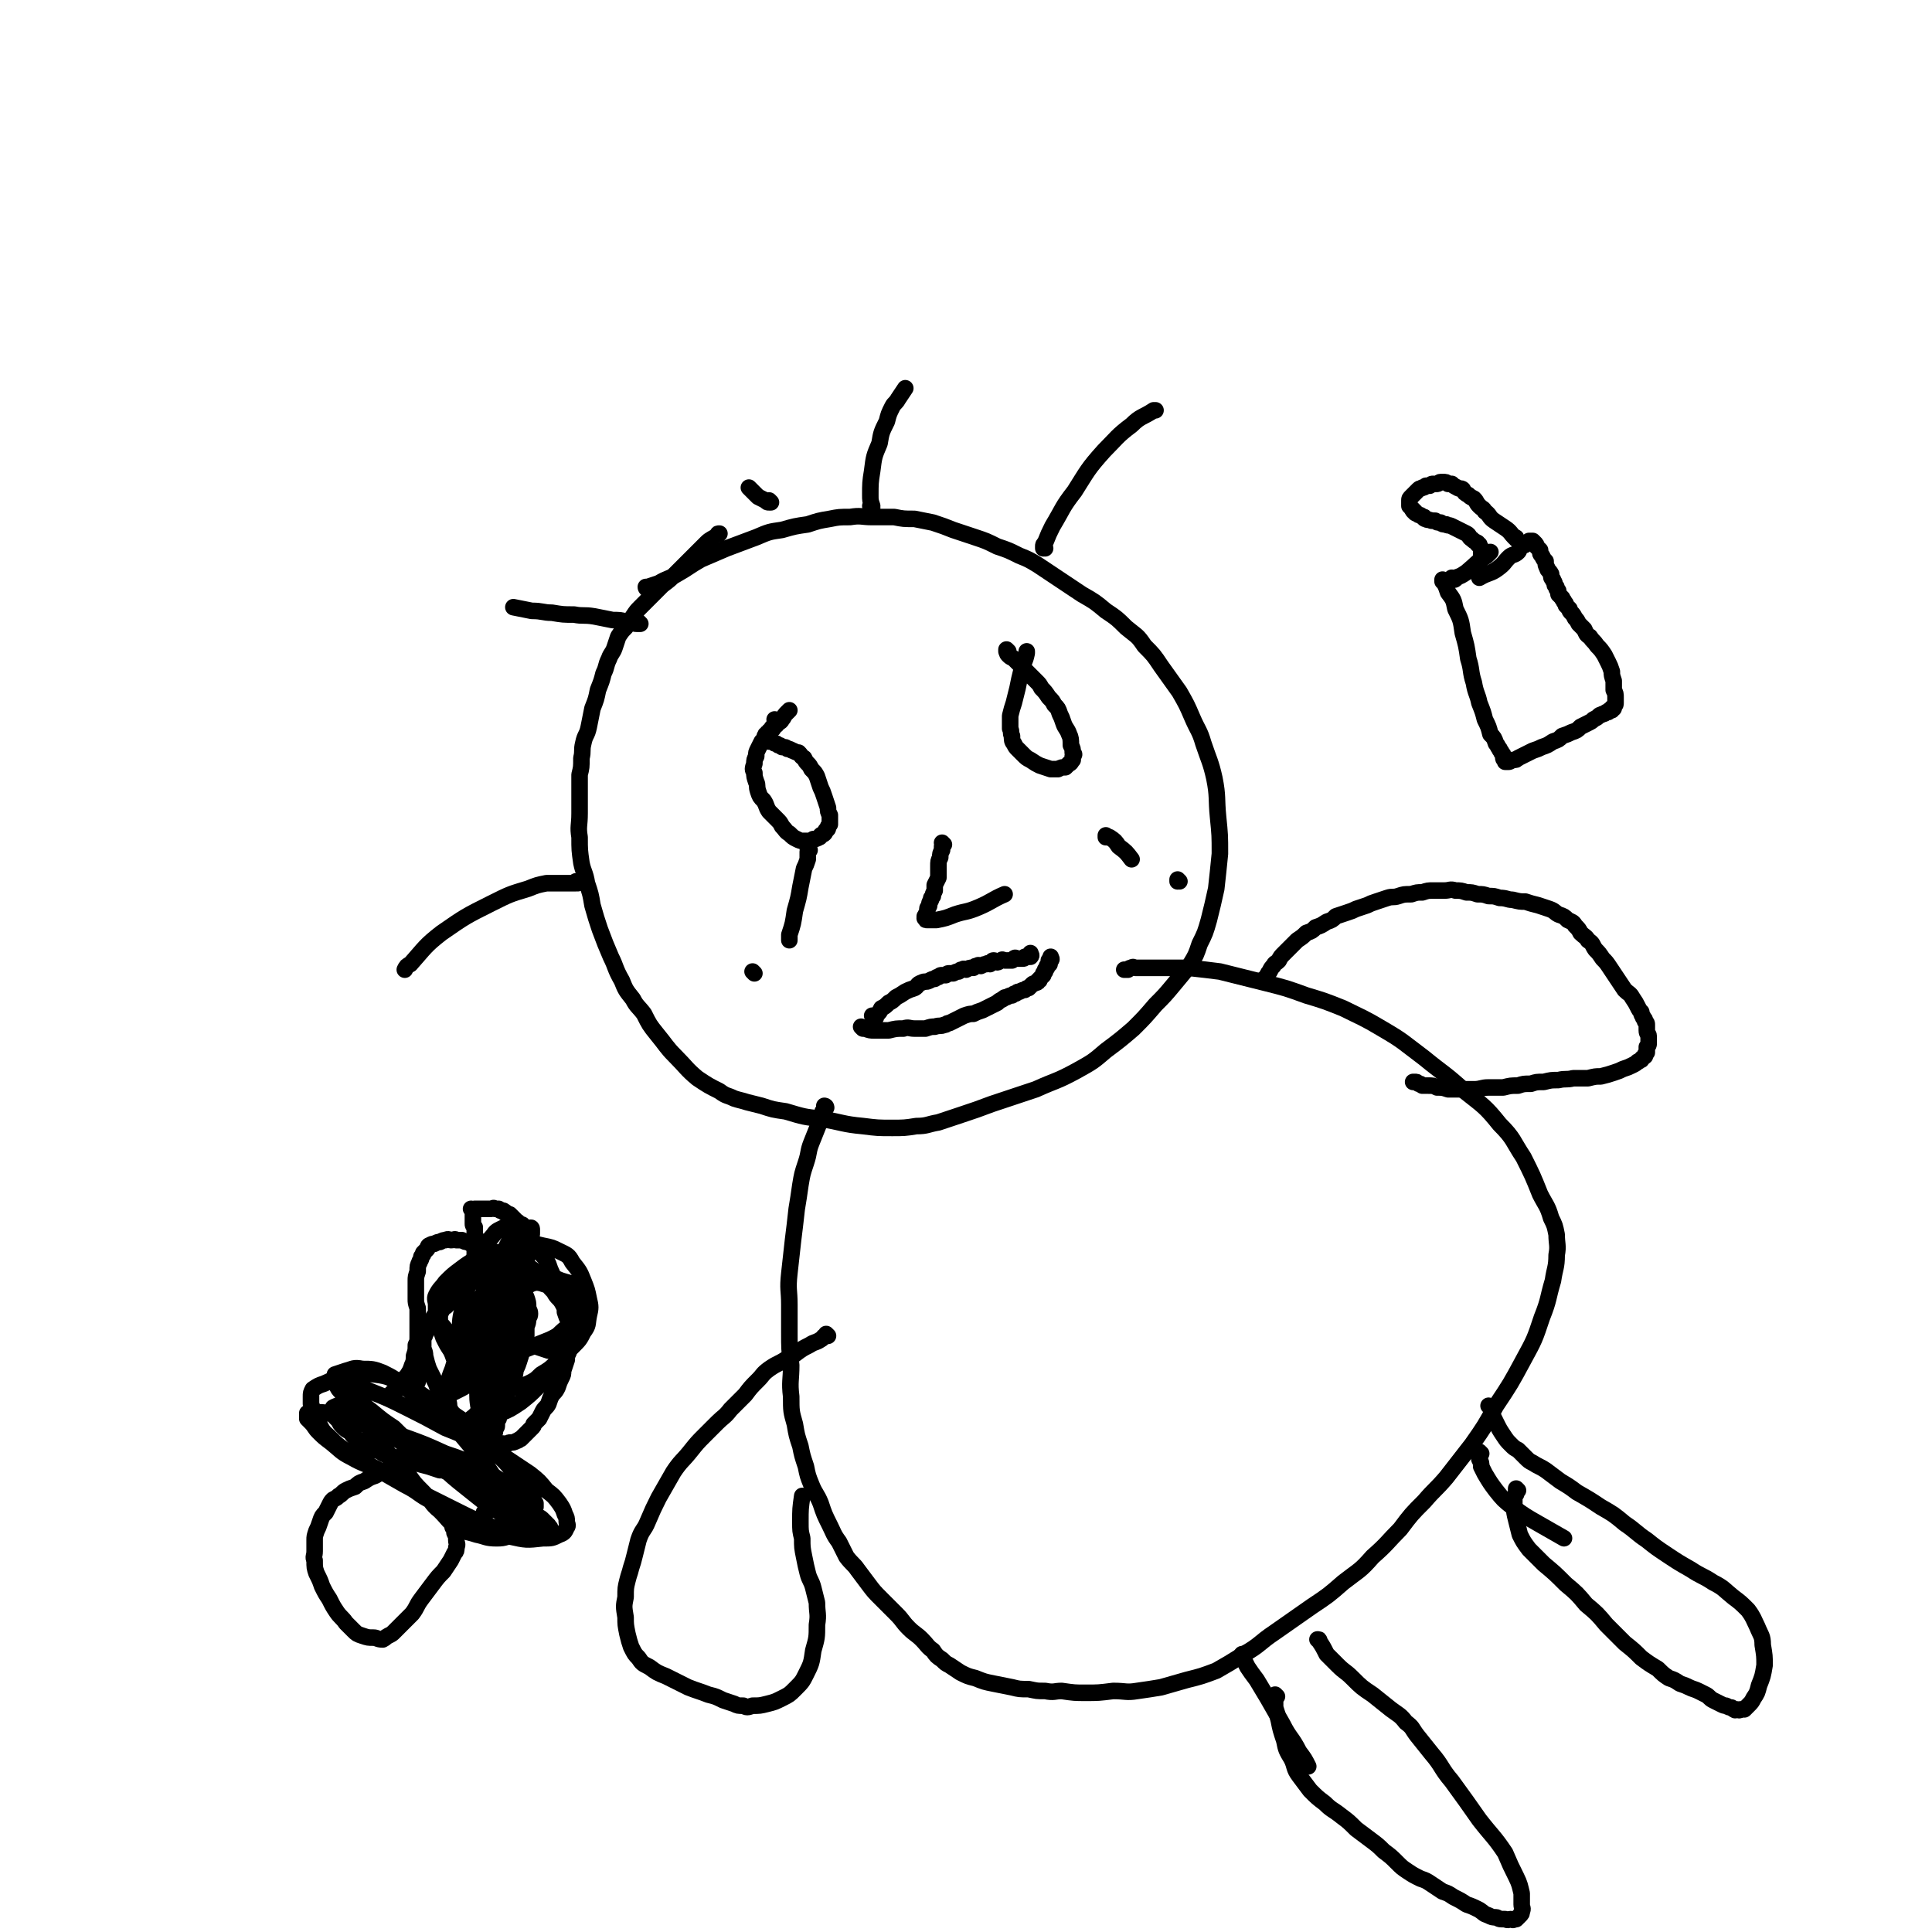 <svg viewBox='0 0 1050 1050' version='1.1' xmlns='http://www.w3.org/2000/svg' xmlns:xlink='http://www.w3.org/1999/xlink'><g fill='none' stroke='#000000' stroke-width='9' stroke-linecap='round' stroke-linejoin='round'><path d='M352,320c0,0 -1,-1 -1,-1 0,0 0,1 1,1 0,0 0,0 0,0 0,0 -1,0 -1,-1 0,0 1,0 1,0 3,-1 3,-1 6,-2 5,-3 5,-2 10,-5 7,-4 6,-4 13,-8 7,-3 7,-3 14,-6 8,-3 8,-3 16,-6 7,-3 7,-3 14,-4 7,-2 7,-2 14,-3 6,-2 6,-2 12,-3 5,-1 5,-1 11,-1 6,-1 6,0 12,0 6,0 6,0 12,0 5,1 5,1 11,1 5,1 5,1 10,2 6,2 6,2 11,4 6,2 6,2 12,4 6,2 6,2 12,5 6,2 6,2 12,5 5,2 5,2 10,5 6,4 6,4 12,8 6,4 6,4 12,8 7,4 7,4 13,9 6,4 6,4 11,9 6,5 6,4 10,10 5,5 5,5 9,11 5,7 5,7 10,14 4,7 4,7 7,14 3,7 4,7 6,14 3,9 4,10 6,19 2,10 1,11 2,21 1,10 1,10 1,20 -1,10 -1,10 -2,19 -2,9 -2,9 -4,17 -2,7 -2,7 -5,13 -2,6 -2,6 -5,11 -4,5 -4,5 -9,11 -5,6 -5,6 -10,11 -6,7 -6,7 -12,13 -7,6 -7,6 -15,12 -7,6 -7,6 -16,11 -11,6 -11,5 -22,10 -12,4 -12,4 -24,8 -8,3 -8,3 -17,6 -6,2 -6,2 -12,4 -6,1 -6,2 -12,2 -6,1 -7,1 -13,1 -8,0 -8,0 -16,-1 -11,-1 -11,-2 -23,-4 -9,-1 -9,-1 -19,-4 -7,-1 -7,-1 -13,-3 -4,-1 -4,-1 -8,-2 -3,-1 -4,-1 -7,-2 -4,-2 -4,-1 -8,-4 -6,-3 -6,-3 -12,-7 -6,-5 -6,-6 -12,-12 -5,-5 -5,-6 -10,-12 -4,-5 -4,-5 -7,-11 -3,-4 -4,-4 -6,-8 -4,-5 -4,-5 -6,-10 -4,-7 -3,-7 -6,-13 -3,-7 -3,-7 -6,-15 -2,-6 -2,-6 -4,-13 -1,-6 -1,-6 -3,-12 -1,-6 -2,-6 -3,-11 -1,-7 -1,-7 -1,-14 -1,-6 0,-6 0,-13 0,-6 0,-6 0,-11 0,-5 0,-5 0,-10 1,-4 1,-4 1,-9 1,-4 0,-4 1,-8 1,-5 2,-4 3,-9 1,-5 1,-5 2,-10 2,-5 2,-5 3,-10 2,-5 2,-5 3,-9 2,-4 1,-4 3,-8 1,-3 2,-3 3,-6 1,-3 1,-3 2,-6 2,-3 2,-3 4,-5 2,-3 2,-3 4,-6 2,-3 2,-3 4,-5 3,-3 3,-3 6,-6 3,-3 3,-3 6,-6 4,-3 4,-3 7,-6 3,-3 3,-3 6,-6 3,-3 3,-3 6,-6 2,-2 2,-2 5,-5 2,-2 3,-2 6,-4 0,-1 0,-1 1,-1 '/><path d='M548,354c0,0 -1,-1 -1,-1 0,0 0,0 0,1 0,0 0,0 0,0 1,0 0,-1 0,-1 0,0 0,0 0,1 0,0 0,0 0,0 1,0 0,-1 0,-1 0,1 0,2 1,3 2,2 2,1 3,2 2,2 2,2 4,4 2,2 2,2 4,4 2,2 2,2 4,4 2,2 2,2 3,4 2,2 2,2 4,5 2,2 2,2 3,4 2,2 2,2 3,5 1,2 1,2 2,5 1,3 2,3 3,6 1,2 1,3 1,6 1,2 1,2 1,4 1,1 1,1 0,2 0,1 0,1 0,2 -1,1 -1,2 -2,2 -1,1 -1,1 -2,2 -2,0 -2,0 -4,1 -2,0 -2,0 -4,0 -3,-1 -3,-1 -6,-2 -2,-1 -2,-1 -5,-3 -2,-1 -2,-1 -4,-3 -1,-1 -1,-1 -3,-3 -1,-1 -1,-1 -2,-3 -1,-1 -1,-2 -1,-4 -1,-2 0,-2 -1,-4 0,-4 0,-4 0,-7 1,-4 1,-4 2,-7 1,-4 1,-4 2,-8 1,-5 1,-5 2,-9 1,-5 2,-5 3,-10 0,-1 0,-1 0,-1 '/><path d='M422,392c0,0 -1,-1 -1,-1 0,0 0,0 1,1 0,0 0,0 0,0 0,0 -1,-1 -1,-1 0,0 0,0 1,1 0,0 0,0 0,0 -1,0 -1,0 -1,1 0,0 0,0 0,1 -1,1 -1,1 -1,1 -1,1 -1,1 -1,2 -1,0 -1,0 -1,1 -1,0 -1,0 -1,1 -1,0 -1,0 -1,1 0,0 -1,0 0,1 0,0 0,0 1,0 0,1 0,0 0,1 1,0 1,0 1,1 1,0 2,0 3,1 1,0 1,0 2,1 1,0 1,0 2,1 2,0 2,0 3,1 2,0 2,1 3,1 2,1 2,1 3,1 2,2 1,2 3,3 1,2 1,2 2,3 1,1 1,1 2,3 2,2 2,2 3,4 1,3 1,3 2,6 1,2 1,2 2,5 1,3 1,3 2,6 0,2 0,2 1,4 0,1 0,1 0,3 0,1 0,1 0,2 -1,1 -1,1 -1,2 0,1 -1,1 -1,1 -1,1 0,1 -1,2 -1,1 -1,0 -2,1 -1,1 0,1 -1,1 -1,1 -2,1 -3,1 -1,1 -1,1 -2,1 -2,0 -2,0 -3,0 -2,0 -2,0 -4,-1 -2,-1 -2,-1 -4,-3 -2,-1 -2,-2 -4,-4 -1,-2 -1,-2 -3,-4 -2,-2 -2,-2 -4,-4 -2,-3 -1,-3 -3,-6 -2,-2 -2,-2 -3,-5 -1,-3 0,-3 -1,-5 -1,-3 -1,-3 -1,-5 -1,-2 -1,-2 0,-5 0,-2 0,-2 1,-4 0,-2 0,-2 1,-4 1,-2 1,-2 2,-4 1,-1 1,-1 2,-3 2,-2 2,-1 3,-3 2,-1 1,-2 3,-3 1,-2 2,-1 3,-3 1,-1 1,-2 2,-3 1,-1 1,-1 2,-2 '/><path d='M513,459c0,0 -1,-1 -1,-1 0,0 0,0 1,1 0,0 0,0 0,0 0,0 -1,-1 -1,-1 0,0 0,0 1,1 0,0 0,0 0,0 -1,1 -1,1 -1,1 0,1 0,1 0,2 -1,2 -1,2 -1,4 -1,2 -1,2 -1,5 0,3 0,3 0,6 -1,2 -1,2 -2,4 0,1 0,1 0,3 -1,2 -1,2 -1,3 -1,1 -1,1 -1,2 -1,2 -1,2 -1,3 0,1 -1,1 -1,2 0,1 0,1 0,2 -1,1 -1,1 -1,2 -1,0 0,0 0,1 0,0 -1,0 0,0 0,1 0,1 1,1 3,0 3,0 5,0 5,-1 5,-1 10,-3 6,-2 6,-1 13,-4 7,-3 7,-4 14,-7 '/><path d='M469,559c0,0 -1,-1 -1,-1 0,0 0,0 1,1 0,0 0,0 0,0 0,0 -1,-1 -1,-1 0,0 0,0 1,1 0,0 0,0 0,0 0,0 -1,-1 -1,-1 0,0 1,1 2,1 3,1 3,1 5,1 4,0 4,0 8,0 4,-1 4,-1 8,-1 3,-1 3,0 6,0 3,0 3,0 6,0 3,-1 3,-1 5,-1 3,-1 3,0 5,-1 2,0 1,-1 3,-1 2,-1 2,-1 4,-2 2,-1 2,-1 4,-2 3,-1 3,-1 5,-1 2,-1 2,-1 5,-2 2,-1 2,-1 4,-2 2,-1 2,-1 4,-2 1,-1 1,-1 3,-2 1,-1 1,-1 2,-1 2,-1 2,-1 3,-1 1,-1 1,-1 2,-1 1,-1 1,-1 2,-1 2,-1 2,-1 3,-1 1,-1 1,-1 2,-1 1,-1 1,-1 2,-2 1,-1 1,0 2,-1 1,0 1,0 1,-1 1,0 1,0 1,-1 1,-1 1,-1 1,-1 1,-1 1,-1 1,-1 0,-1 0,-1 0,-1 1,-1 1,-1 1,-1 0,-1 0,-1 0,-1 1,-1 1,-1 1,-1 0,-1 0,-1 0,-1 1,0 0,0 0,0 1,-1 1,-1 1,-1 1,0 0,0 0,0 0,-1 0,-1 0,-1 0,0 0,0 0,0 0,0 0,0 0,0 1,0 0,-1 0,-1 0,0 0,0 0,1 0,0 0,0 0,0 1,0 0,-1 0,-1 0,0 0,0 0,1 0,0 0,0 0,0 1,0 0,0 0,-1 0,0 1,0 1,0 0,0 0,0 0,0 1,-1 0,-1 0,-2 '/><path d='M475,553c0,0 -1,-1 -1,-1 0,0 0,0 1,1 0,0 0,0 0,0 0,0 -1,-1 -1,-1 0,0 0,0 1,1 0,0 0,0 0,0 0,0 0,0 1,0 0,-1 0,-1 1,-2 1,-1 1,-1 2,-3 2,-1 2,-1 4,-3 2,-1 2,-1 4,-3 2,-1 2,-1 5,-3 2,-1 2,-1 5,-2 2,-1 1,-2 4,-3 2,-1 2,0 4,-1 2,-1 2,-1 3,-1 1,-1 1,-1 2,-1 1,-1 1,-1 2,-1 1,0 1,0 2,0 1,-1 1,-1 2,-1 1,0 1,0 2,0 2,-1 2,-1 3,-1 1,-1 1,-1 2,-1 1,-1 1,0 2,0 2,-1 2,-1 3,-1 1,0 1,0 1,0 1,-1 1,-1 2,-1 1,-1 1,0 2,0 2,-1 2,-1 3,-1 1,-1 1,0 2,0 1,-1 1,-2 2,-2 1,0 1,1 2,1 1,0 1,-1 2,-1 1,-1 1,0 2,0 1,0 1,0 1,0 1,0 1,0 2,0 1,0 1,0 1,0 1,-1 1,-1 1,-1 1,-1 1,0 2,0 1,0 1,0 1,0 1,0 1,0 2,0 1,0 1,-1 1,-1 1,0 1,0 1,0 1,0 1,0 1,0 1,0 1,0 1,0 0,0 0,0 0,0 1,-1 0,-1 0,-2 '/><path d='M474,276c0,0 -1,-1 -1,-1 0,0 0,1 1,1 0,0 0,0 0,0 0,0 -1,0 -1,-1 0,0 1,0 1,0 -1,-3 -1,-3 -1,-6 0,-6 0,-7 1,-13 1,-8 1,-8 4,-15 1,-6 1,-6 4,-12 1,-4 1,-4 3,-8 1,-2 2,-2 3,-4 2,-3 2,-3 4,-6 '/><path d='M419,273c0,0 -1,-1 -1,-1 0,0 0,1 1,1 0,0 0,0 0,0 -1,0 -1,0 -1,0 -1,0 -1,0 -2,-1 -2,-1 -2,-1 -4,-2 -2,-2 -2,-2 -4,-4 -1,-1 -1,-1 -1,-1 '/><path d='M348,339c0,0 -1,-1 -1,-1 0,0 0,0 1,1 0,0 0,0 0,0 -1,0 -1,0 -2,0 -2,0 -2,-1 -5,-1 -4,-1 -4,-1 -8,-1 -5,-1 -5,-1 -10,-2 -6,-1 -6,0 -11,-1 -6,0 -6,0 -12,-1 -5,0 -5,-1 -11,-1 -5,-1 -5,-1 -10,-2 '/><path d='M314,480c0,0 -1,-1 -1,-1 0,0 0,0 1,1 0,0 0,0 0,0 0,0 0,-1 -1,-1 0,0 0,1 0,1 -1,0 -1,0 -2,0 -2,0 -2,0 -3,0 -3,0 -3,0 -5,0 -3,0 -3,0 -6,0 -5,1 -5,1 -10,3 -10,3 -10,3 -20,8 -14,7 -14,7 -27,16 -9,7 -9,8 -17,17 -2,1 -2,1 -3,3 '/><path d='M568,298c0,0 -1,-1 -1,-1 0,0 0,1 0,1 0,0 0,0 0,0 1,0 0,0 0,-1 0,-1 0,-1 1,-2 2,-5 2,-5 4,-9 6,-10 5,-10 12,-19 7,-11 7,-12 16,-22 7,-7 7,-8 15,-14 5,-5 6,-4 12,-8 0,0 1,0 1,0 '/><path d='M785,316c0,0 -1,-1 -1,-1 0,0 0,1 0,1 0,0 0,0 0,0 1,1 1,1 1,1 1,2 1,2 2,5 3,4 3,4 4,9 3,6 3,6 4,13 2,7 2,7 3,14 2,6 1,7 3,13 1,6 2,6 3,11 2,5 2,5 3,9 2,4 2,4 3,8 2,2 2,2 3,5 1,1 1,2 2,3 0,1 1,1 1,2 1,1 1,1 1,2 0,1 0,1 0,1 0,1 1,0 1,1 0,0 0,1 0,1 1,0 1,0 2,0 1,0 1,-1 2,-1 2,0 2,0 3,-1 2,-1 2,-1 4,-2 2,-1 2,-1 4,-2 3,-1 3,-1 5,-2 3,-1 3,-1 6,-3 3,-1 3,-1 5,-3 3,-1 3,-1 5,-2 3,-1 3,-1 5,-3 2,-1 2,-1 4,-2 2,-1 2,-1 3,-2 2,-1 2,-1 3,-2 1,-1 1,0 2,-1 1,0 1,0 2,-1 0,0 0,0 1,0 1,-1 0,-1 1,-1 1,0 1,0 1,0 0,-1 0,-1 0,-1 0,-1 1,0 1,0 0,-1 0,-1 0,-1 1,-1 1,-1 1,-2 0,-1 0,-1 0,-3 0,-2 0,-2 -1,-4 0,-3 0,-3 0,-5 -1,-3 -1,-3 -1,-5 -1,-3 -1,-3 -2,-5 -1,-2 -1,-2 -2,-4 -2,-3 -2,-3 -4,-5 -2,-3 -2,-2 -4,-5 -2,-1 -2,-2 -3,-4 -2,-2 -2,-2 -3,-3 -1,-2 -1,-2 -2,-3 -1,-2 -1,-2 -2,-3 -1,-1 -1,-1 -1,-2 -1,-1 -1,-1 -2,-2 0,-1 0,-1 -1,-2 0,-1 -1,-1 -1,-2 -1,-1 -1,-1 -2,-2 0,-2 0,-2 -1,-3 0,-1 0,-1 -1,-2 0,-2 -1,-2 -1,-3 -1,-1 -1,-1 -1,-3 -1,-2 -2,-2 -2,-3 -1,-2 -1,-2 -1,-4 -1,-1 -1,-1 -2,-3 -1,-1 -1,-1 -1,-3 -1,-1 -1,-1 -2,-2 0,-1 0,-1 -1,-2 0,0 0,0 -1,-1 0,0 0,0 -1,0 0,0 0,0 -1,0 0,0 0,0 -1,1 -1,0 -1,0 -1,1 -1,1 -2,0 -2,1 -2,2 -1,2 -2,3 -2,2 -3,1 -5,3 -3,3 -2,3 -6,6 -4,3 -5,2 -10,5 '/><path d='M806,302c0,0 -1,-1 -1,-1 0,0 0,1 0,1 0,0 0,0 0,0 1,0 0,-1 0,-1 0,0 0,1 0,1 0,0 0,0 0,0 1,0 0,0 0,-1 0,0 0,0 0,0 0,-1 0,-1 0,-2 0,0 0,0 0,-1 -1,-1 -1,-1 -1,-2 -1,0 -1,0 -1,-1 -2,-1 -2,-1 -3,-2 -2,-1 -1,-2 -3,-3 -2,-1 -2,-1 -4,-2 -2,-1 -2,-1 -4,-2 -2,-1 -2,0 -3,-1 -2,0 -2,0 -3,-1 -2,0 -2,0 -3,-1 -1,0 -1,0 -2,0 -2,-1 -2,0 -3,-1 -1,0 -1,0 -1,-1 -1,0 -1,0 -2,-1 -1,0 -1,0 -2,-1 -1,0 -1,0 -1,-1 -1,0 -1,0 -1,-1 -1,0 0,0 -1,-1 0,0 0,0 -1,-1 0,0 0,0 0,-1 0,0 0,0 0,-1 0,0 0,0 0,-1 0,-1 0,-1 1,-2 0,0 0,0 1,-1 0,0 0,0 1,-1 1,-1 1,-1 2,-2 1,-1 1,0 2,-1 1,0 1,0 2,-1 1,0 1,0 2,0 1,-1 1,-1 2,-1 1,0 1,0 2,0 1,0 1,-1 2,-1 1,0 1,0 1,0 2,0 2,0 3,1 1,0 1,0 2,0 1,1 1,1 3,2 1,1 2,0 3,1 1,2 1,2 3,3 1,1 1,1 3,2 2,2 1,2 3,4 2,2 2,1 3,3 3,2 2,3 5,5 3,2 3,2 6,4 3,2 3,3 5,5 1,0 1,0 1,1 '/><path d='M790,315c0,0 -1,-1 -1,-1 0,0 0,1 0,1 0,0 0,0 0,0 1,0 0,-1 0,-1 0,0 0,1 0,1 1,0 1,0 1,0 1,0 1,0 1,-1 3,-1 3,-1 6,-3 6,-5 5,-5 11,-9 1,-1 1,-1 2,-2 '/><path d='M214,758c0,0 -1,-1 -1,-1 0,0 1,0 1,1 0,0 0,0 0,0 0,0 -1,-1 -1,-1 0,0 1,0 1,1 0,0 0,0 0,0 0,0 -1,-1 -1,-1 1,-1 2,0 2,-1 1,-2 0,-2 1,-4 2,-2 3,-2 5,-4 2,-3 2,-3 3,-6 1,-2 1,-3 1,-5 1,-3 1,-3 1,-6 1,-2 1,-2 1,-5 0,-2 0,-2 0,-5 0,-2 0,-2 0,-4 0,-1 0,-1 0,-3 0,-2 0,-2 0,-3 -1,-3 -1,-3 -1,-5 0,-2 0,-2 0,-4 0,-3 0,-3 0,-6 0,-2 0,-2 1,-5 0,-3 0,-3 1,-5 0,-1 1,-1 1,-3 1,-1 1,-1 1,-2 1,-1 1,-1 2,-2 1,-1 0,-1 1,-2 2,-1 2,-1 3,-1 2,-1 2,-1 3,-1 2,-1 2,-1 3,-1 2,-1 2,0 3,0 2,0 2,-1 3,0 2,0 2,0 3,0 2,1 2,1 3,1 2,1 2,1 4,2 1,1 1,1 2,2 2,1 2,1 3,2 1,1 1,1 2,2 2,1 2,1 3,2 2,2 1,2 2,3 1,2 2,1 2,3 2,2 1,2 2,4 1,2 1,2 2,3 0,2 1,2 1,3 1,2 1,2 1,3 1,2 1,2 2,3 0,2 0,2 1,3 0,2 0,2 0,3 1,1 0,1 1,3 0,1 0,1 0,2 1,2 1,2 1,3 0,1 0,1 0,2 0,1 0,1 0,2 0,1 0,1 0,2 0,2 0,2 0,3 0,1 0,1 0,3 0,1 0,1 0,3 -1,1 -1,1 -1,3 -1,1 -1,1 -1,3 -1,1 -1,1 -1,3 0,2 0,2 -1,3 -1,2 -1,2 -1,4 -1,2 -1,2 -2,4 -1,2 0,2 -1,3 0,2 0,2 -1,3 0,1 0,1 -1,2 0,1 0,1 -1,2 0,1 -1,1 -1,2 0,1 0,2 0,3 -1,1 -1,1 -1,2 0,1 0,1 0,2 0,1 -1,1 -1,1 0,1 0,1 0,2 0,1 -1,1 -1,1 0,1 0,1 0,1 0,1 0,1 0,1 0,0 0,0 0,1 0,0 0,0 0,1 0,0 0,0 0,0 0,0 0,0 0,1 0,0 0,0 0,0 0,0 0,0 0,1 0,0 0,0 0,0 0,0 0,0 0,1 0,0 0,0 0,0 0,0 0,0 0,1 0,0 0,0 0,0 0,0 -1,-1 -1,-1 0,0 1,0 1,1 0,0 0,0 0,0 0,0 0,0 0,1 0,0 0,0 0,0 0,0 -1,-1 -1,-1 0,0 0,0 1,1 0,0 0,0 0,0 0,0 -1,-1 -1,-1 0,0 1,1 1,2 0,0 1,-1 1,0 0,0 0,0 0,1 1,0 0,0 1,0 0,0 0,0 1,1 0,0 0,0 1,0 0,1 0,1 1,1 0,1 0,1 1,1 0,1 0,1 1,1 0,1 0,1 1,1 0,1 0,1 1,1 0,1 0,1 1,1 1,1 1,1 1,2 1,1 1,1 2,2 1,1 1,2 2,3 1,1 2,1 2,2 1,2 1,2 1,3 1,1 1,1 2,2 0,0 0,0 1,1 0,1 0,1 0,2 1,0 0,0 1,1 0,1 0,1 0,1 1,1 1,1 1,1 0,0 0,0 0,1 0,0 0,0 0,1 -1,0 -1,0 -1,0 -1,0 -1,0 -2,0 -1,-1 -1,-1 -2,-1 -2,-1 -2,-1 -4,-2 -1,-1 -1,-2 -3,-3 -1,-1 -2,-1 -4,-2 -2,-1 -2,-2 -4,-3 -2,-1 -2,-1 -5,-1 -2,-1 -2,-1 -5,-2 -2,-1 -2,-1 -5,-2 -3,-1 -3,0 -5,-1 -2,-1 -2,-1 -5,-1 -1,-1 -1,-1 -3,-1 -2,-1 -2,-1 -4,-1 -3,-1 -3,-1 -6,-2 -4,-1 -4,-1 -7,-2 -4,-1 -4,-1 -8,-2 -3,-1 -3,-1 -7,-2 -4,-1 -3,-2 -7,-3 -3,-1 -3,-1 -6,-3 -2,-1 -2,-1 -4,-3 -3,-2 -2,-2 -4,-4 -2,-1 -2,-1 -4,-3 -1,-1 -1,-1 -2,-3 -1,-1 -1,-1 -2,-2 0,-1 0,-1 -1,-2 0,-1 0,-1 0,-1 0,-1 0,-1 0,-1 0,-1 0,-1 0,-1 2,-1 2,-1 3,-1 2,-1 2,-1 4,0 3,0 3,-1 6,0 3,1 3,2 6,4 2,2 3,2 5,4 3,2 3,2 5,4 3,3 3,3 5,5 2,2 2,2 5,4 3,2 3,2 7,4 5,3 4,3 9,6 5,2 5,2 9,4 5,2 5,2 10,4 4,2 4,2 8,4 4,2 4,2 8,4 3,2 3,2 7,4 2,1 2,1 5,3 2,1 2,1 5,3 2,1 2,1 4,3 2,1 2,1 3,2 1,1 1,1 1,1 1,1 1,1 2,2 0,0 0,0 0,1 1,0 1,0 1,1 0,0 0,0 0,0 0,0 0,0 0,1 0,0 0,0 0,0 0,0 -1,0 -1,1 0,0 0,0 -1,0 -1,0 -1,0 -2,0 -2,-1 -2,-1 -4,-1 -2,-1 -2,-1 -5,-2 -4,-2 -4,-2 -8,-4 -5,-3 -5,-3 -9,-6 -5,-3 -5,-3 -10,-7 -5,-4 -5,-4 -10,-8 -5,-4 -4,-4 -9,-7 -4,-4 -4,-3 -8,-6 -4,-4 -4,-4 -8,-7 -5,-4 -5,-4 -10,-9 -6,-4 -6,-4 -12,-9 -5,-4 -6,-4 -11,-8 -3,-3 -3,-3 -6,-6 -2,-1 -2,-1 -3,-3 0,0 0,-1 0,-1 0,-1 0,-2 0,-2 3,-1 3,-1 6,-2 4,-1 4,-2 9,-1 5,0 6,0 11,2 6,3 6,3 12,8 9,6 8,6 16,13 7,6 7,6 14,12 5,6 5,6 10,12 4,5 4,5 8,11 2,4 2,4 5,9 1,3 1,3 3,6 1,3 2,3 3,5 1,2 1,2 2,4 1,1 2,1 2,2 1,1 1,2 1,3 1,1 1,1 1,2 1,1 1,1 1,1 0,1 0,1 0,1 0,0 0,0 0,1 0,0 -1,0 -1,0 -2,-1 -2,-1 -5,-2 -7,-2 -7,-2 -15,-5 -9,-4 -9,-4 -19,-9 -8,-4 -8,-4 -16,-8 -6,-3 -5,-4 -12,-7 -5,-3 -5,-3 -10,-5 -6,-3 -6,-3 -11,-6 -5,-3 -5,-3 -10,-6 -4,-3 -4,-3 -7,-6 -3,-3 -4,-3 -6,-7 -2,-3 -1,-3 -3,-6 -1,-3 -1,-3 -2,-6 0,-2 0,-2 0,-4 0,-2 0,-2 1,-4 3,-2 3,-2 6,-3 7,-3 7,-4 14,-5 7,-1 7,-1 14,0 8,1 8,2 14,5 8,3 8,4 14,8 7,4 7,4 14,9 5,4 5,4 11,8 4,4 4,4 8,8 4,4 4,4 8,8 3,3 3,3 6,7 2,3 3,3 5,7 2,3 2,3 3,7 2,2 2,2 2,4 1,3 1,3 1,5 1,1 0,1 0,3 0,1 0,1 -1,2 -1,2 -1,2 -3,3 -3,2 -3,2 -7,3 -4,1 -4,2 -9,2 -6,0 -6,-1 -11,-2 -6,-2 -6,-1 -11,-4 -5,-4 -4,-4 -9,-9 -5,-4 -4,-5 -9,-10 -5,-5 -5,-5 -9,-11 -6,-6 -7,-6 -12,-13 -5,-6 -5,-7 -10,-13 -4,-6 -4,-6 -8,-11 -3,-3 -3,-3 -6,-7 -1,-1 -1,-1 -2,-3 0,-1 -1,-1 -1,-2 0,0 0,0 0,0 3,0 3,0 5,0 7,2 7,2 14,5 10,4 10,4 20,9 10,5 10,5 21,11 10,4 10,4 20,9 7,4 7,4 14,8 6,4 6,4 12,8 5,4 5,4 9,9 4,3 4,3 7,7 2,3 2,3 3,6 1,2 1,2 1,4 0,1 1,2 0,3 -1,2 -1,3 -4,4 -4,2 -4,2 -9,2 -9,1 -9,1 -18,-1 -12,-2 -12,-3 -24,-8 -10,-4 -9,-5 -18,-11 -8,-4 -7,-5 -15,-9 -7,-4 -7,-4 -14,-8 -8,-4 -8,-3 -15,-7 -6,-3 -6,-4 -11,-8 -4,-3 -4,-3 -7,-6 -2,-2 -2,-3 -4,-5 -1,-1 -1,-1 -2,-2 0,-1 0,-1 0,-2 0,-1 0,-1 0,-1 5,0 6,-1 11,0 10,2 10,2 20,6 11,3 11,3 22,7 11,4 11,4 22,9 9,3 9,3 17,7 5,2 5,3 9,5 3,2 3,2 6,4 1,1 1,1 2,2 1,1 1,1 2,2 0,0 0,0 0,1 0,0 -1,0 -1,1 0,0 0,0 -1,1 -1,1 -1,1 -2,2 -1,1 -1,1 -3,2 -1,1 -1,1 -3,2 -1,1 -1,1 -2,2 -1,0 -1,0 -2,1 0,0 0,0 -1,0 0,0 0,0 0,1 0,0 0,0 0,0 0,-1 0,-1 0,-1 0,0 0,0 0,0 '/><path d='M215,797c0,0 -1,-1 -1,-1 0,0 1,0 1,1 0,0 0,0 0,0 0,0 -1,-1 -1,-1 0,0 1,0 1,1 0,0 0,0 0,0 0,0 0,-1 -1,-1 -1,0 -1,1 -1,1 -2,1 -2,1 -3,2 -3,2 -3,1 -6,3 -3,1 -3,1 -6,3 -3,1 -3,1 -5,3 -3,1 -3,1 -5,2 -2,1 -2,2 -4,3 -1,1 -1,1 -3,2 -1,1 -1,1 -2,3 -1,2 -1,2 -2,4 -2,2 -2,2 -3,5 -1,3 -1,3 -2,5 -1,3 -1,3 -1,5 0,3 0,3 0,6 0,3 -1,3 0,5 0,4 0,4 1,7 2,4 2,4 3,7 2,4 2,4 4,7 2,4 2,4 4,7 2,3 3,3 5,6 2,2 2,2 4,4 2,2 2,2 5,3 3,1 3,1 6,1 2,0 2,1 5,1 2,-1 1,-1 3,-2 2,-1 2,-1 3,-2 2,-2 2,-2 4,-4 3,-3 3,-3 6,-6 3,-4 2,-4 5,-8 3,-4 3,-4 6,-8 3,-4 3,-4 6,-7 2,-3 2,-3 4,-6 1,-2 1,-2 2,-4 1,-1 1,-1 1,-3 1,-2 0,-2 0,-4 0,-2 0,-2 -1,-4 0,-2 0,-2 -1,-3 '/><path d='M253,750c0,0 -1,-1 -1,-1 0,0 1,0 1,1 0,0 0,0 0,0 0,0 -1,-1 -1,-1 0,0 1,0 1,1 0,0 0,0 0,0 -1,-1 -1,-1 -1,-1 -1,-1 0,-1 0,-1 0,-2 0,-2 0,-3 0,-1 0,-1 0,-3 0,-1 0,-1 0,-3 0,-1 0,-1 1,-3 0,-1 0,-1 0,-3 1,-1 1,-1 1,-3 1,-1 1,-1 1,-3 1,-1 1,-1 1,-2 1,-1 1,-1 2,-3 0,-1 0,-1 1,-2 0,-1 0,-1 0,-2 1,-1 1,-1 2,-3 1,-1 1,-1 1,-3 1,-1 1,-1 1,-3 1,-1 1,-1 2,-3 1,-1 2,-1 2,-2 1,-1 1,-1 1,-2 1,-1 1,-1 2,-2 1,-1 1,-1 1,-2 1,-1 1,-1 2,-2 0,-1 0,-1 1,-1 0,-1 0,0 1,-1 0,-1 0,-1 1,-1 0,-1 0,0 1,0 0,-1 0,-1 0,-1 0,-1 0,0 0,0 1,-1 0,-1 1,-1 0,-1 0,0 0,0 1,-1 1,-1 1,-1 0,0 0,0 0,0 0,-1 0,-1 1,-2 '/><path d='M227,751c0,0 -1,-1 -1,-1 0,0 1,0 1,1 0,0 0,0 0,0 0,-1 0,-1 0,-1 0,-2 0,-2 0,-3 0,-2 0,-2 0,-4 0,-1 0,-1 0,-3 1,-1 0,-1 1,-3 0,-2 0,-2 0,-3 1,-2 0,-2 1,-3 0,-2 0,-2 1,-3 0,-2 1,-1 1,-3 1,-1 1,-2 1,-3 1,-2 1,-2 2,-3 1,-1 1,-1 2,-3 2,-1 2,-1 3,-2 1,-1 1,-2 2,-3 1,-1 2,-1 2,-2 1,-1 1,-1 1,-2 1,-1 2,-1 2,-2 1,-1 1,-1 1,-2 1,-1 1,-1 1,-1 1,-1 1,-1 1,-2 1,-1 1,-1 2,-2 0,-1 0,-1 1,-2 0,-1 1,-1 1,-2 1,-1 1,-1 1,-3 1,-1 1,-1 2,-3 0,-1 0,-1 1,-2 0,-2 0,-1 1,-3 0,-1 0,-1 0,-3 0,-1 0,-1 0,-3 0,-1 1,-1 1,-3 0,-2 -1,-2 -1,-3 0,-1 0,-1 0,-2 0,-1 0,-1 0,-2 -1,-1 -1,-1 -1,-2 0,-1 0,-1 0,-2 0,-1 0,-1 0,-1 0,-1 0,-1 0,-1 0,-1 0,-1 0,-1 0,-1 0,-1 0,-1 0,0 0,0 0,0 0,-1 0,-1 0,-1 0,0 0,0 0,0 0,0 0,0 0,0 0,0 -1,-1 -1,-1 0,0 0,0 1,1 0,0 0,0 0,0 0,0 0,0 1,0 0,-1 0,-1 0,-1 1,0 1,0 2,0 2,0 2,0 3,0 1,0 1,0 2,0 1,0 1,0 2,0 1,0 1,-1 2,0 1,0 1,0 2,0 1,1 1,0 1,1 1,0 1,0 1,0 1,0 1,0 1,1 0,0 0,0 1,0 0,0 0,0 1,1 0,0 0,0 1,0 0,0 0,0 1,1 0,0 0,0 1,1 0,0 0,0 1,1 0,0 0,0 1,1 1,0 0,1 1,1 1,1 2,0 2,1 1,2 0,2 1,4 1,2 2,1 3,3 2,2 2,2 3,4 2,2 2,2 3,4 1,2 2,2 3,4 1,2 1,2 2,5 1,2 1,2 2,5 1,2 1,2 2,5 1,2 2,2 2,4 1,2 1,2 1,5 1,2 1,2 1,4 1,3 1,3 2,5 0,2 0,2 0,5 0,3 0,3 0,5 0,4 0,4 0,7 -1,2 -1,2 -1,4 -1,3 -1,3 -2,6 0,2 0,2 -1,4 -1,2 -1,2 -2,5 -1,2 -1,2 -3,4 -1,2 -1,2 -2,5 -1,2 -2,2 -3,4 -1,2 -1,2 -2,4 -1,1 -1,1 -3,3 0,1 0,1 -1,2 -1,1 -1,1 -2,2 -1,1 -1,1 -2,2 -1,1 -1,1 -2,2 -1,0 -1,1 -2,1 -2,1 -2,1 -4,1 -1,0 -1,1 -2,1 -2,-1 -3,0 -4,-1 -2,-1 -2,-1 -3,-3 -3,-3 -3,-3 -5,-7 -2,-5 -1,-5 -3,-10 -1,-6 0,-6 -1,-11 -1,-5 -2,-5 -2,-11 0,-4 0,-4 0,-9 1,-4 1,-4 2,-8 2,-4 2,-4 3,-8 2,-4 2,-4 4,-7 2,-3 2,-3 5,-6 2,-2 2,-2 4,-4 3,-1 3,-1 6,-2 4,-1 4,-1 8,-1 4,0 4,0 7,1 4,1 4,1 7,3 2,1 2,2 4,4 2,2 1,2 2,4 1,3 2,3 2,5 0,4 0,4 -1,8 -1,4 -1,4 -3,8 -1,4 -1,5 -4,9 -2,4 -2,4 -5,7 -3,4 -3,5 -6,8 -4,4 -4,4 -9,8 -6,4 -6,4 -11,6 -5,3 -5,3 -9,4 -4,1 -5,2 -9,1 -3,-1 -4,-2 -7,-4 -3,-3 -4,-3 -6,-7 -3,-4 -2,-5 -4,-10 -2,-4 -2,-4 -4,-8 -1,-3 -1,-3 -2,-7 0,-3 -1,-3 -1,-5 0,-3 0,-3 0,-5 1,-4 1,-4 3,-7 3,-5 3,-5 6,-9 4,-4 4,-4 8,-8 4,-3 4,-3 9,-6 3,-1 3,-1 7,-2 2,0 3,-1 6,0 2,1 2,1 4,3 2,2 2,2 4,4 2,2 2,3 4,5 2,3 2,3 3,6 1,3 1,3 2,6 0,4 0,4 0,7 -1,4 -1,4 -2,7 -1,4 -1,4 -2,7 -1,3 -1,3 -3,6 -1,2 -1,2 -3,4 -1,1 -2,1 -4,2 -2,1 -2,2 -4,2 -3,0 -3,-1 -6,-2 -4,-1 -4,-1 -7,-4 -3,-2 -3,-3 -6,-6 -3,-4 -2,-4 -4,-8 -2,-3 -2,-3 -4,-7 -1,-3 -1,-3 -2,-6 0,-3 0,-3 0,-6 1,-4 1,-4 4,-7 3,-5 4,-4 8,-8 5,-5 4,-5 10,-10 5,-4 5,-4 10,-7 4,-3 4,-3 8,-5 4,-1 4,-1 8,-1 4,-1 4,-1 8,0 5,1 5,1 9,3 4,2 5,2 7,6 4,5 4,5 6,10 2,5 2,5 3,10 1,4 1,5 0,9 -1,5 0,5 -3,9 -2,4 -2,4 -6,8 -4,4 -4,4 -8,8 -4,4 -4,4 -9,7 -3,3 -3,3 -7,5 -3,1 -4,2 -7,2 -3,0 -4,-1 -7,-2 -5,-2 -5,-3 -9,-6 -5,-3 -5,-4 -10,-8 -4,-3 -4,-3 -7,-7 -3,-3 -2,-4 -4,-7 -2,-3 -2,-3 -4,-5 -1,-3 -1,-3 -2,-5 0,-2 0,-2 0,-5 0,-2 -1,-3 0,-5 2,-4 3,-4 5,-7 4,-4 4,-4 8,-7 4,-3 4,-3 9,-6 5,-2 5,-2 9,-3 4,-1 4,0 8,1 4,1 4,2 8,4 5,4 5,3 9,7 4,4 4,5 8,9 2,4 3,3 5,7 2,3 1,3 2,6 1,2 1,3 1,5 -1,2 -2,2 -4,4 -2,2 -2,2 -6,4 -5,2 -5,2 -10,4 -5,2 -5,2 -11,3 -5,1 -5,1 -10,2 -4,0 -4,0 -8,-1 -3,-1 -3,-1 -5,-2 -2,-1 -3,-1 -4,-3 -1,-2 -1,-2 -1,-5 0,-9 0,-9 2,-17 2,-10 2,-10 6,-20 3,-6 3,-6 7,-13 1,-3 2,-3 4,-6 1,-1 1,-1 3,-2 2,-1 2,-1 4,-1 1,-1 2,0 3,0 2,1 2,1 3,3 3,4 3,4 3,9 1,10 1,10 0,20 -1,12 0,12 -3,23 -3,11 -3,11 -8,22 -3,8 -3,8 -8,15 -2,5 -3,5 -6,8 -2,3 -3,3 -5,5 -2,1 -2,1 -3,1 -2,0 -2,0 -4,-1 -1,-1 -1,-1 -2,-3 -1,-3 -2,-3 -2,-6 -1,-4 -1,-4 -1,-8 1,-6 1,-6 3,-11 2,-7 3,-7 6,-13 4,-6 4,-6 8,-13 4,-6 4,-6 8,-12 2,-4 3,-4 6,-8 1,-2 1,-2 3,-5 1,-1 1,-1 2,-2 0,0 0,0 1,0 0,0 0,0 0,0 0,1 0,1 0,2 -1,4 -1,4 -2,7 -2,6 -3,6 -6,12 -4,8 -4,8 -9,15 -5,7 -5,7 -10,14 -3,5 -3,5 -6,9 -2,2 -1,2 -3,4 -1,1 -1,1 -2,2 0,0 0,0 0,1 0,0 0,0 0,0 1,-2 1,-2 1,-3 3,-6 2,-6 5,-12 4,-9 4,-9 9,-18 5,-11 5,-11 10,-23 3,-8 3,-8 7,-17 1,-4 2,-4 3,-9 1,-2 1,-2 2,-5 0,-1 0,-1 1,-2 0,0 0,0 0,0 1,-1 1,-1 1,-1 0,0 0,0 0,0 -1,0 -1,0 -1,1 -2,3 -2,3 -3,6 -3,6 -3,6 -6,12 -4,8 -4,8 -8,16 -4,9 -3,9 -7,18 -3,8 -3,8 -7,16 -1,5 -1,6 -3,11 -1,3 -1,3 -2,7 -1,1 0,1 0,2 0,1 0,1 0,2 0,0 0,0 0,0 2,-1 2,-1 4,-2 4,-2 4,-2 7,-4 4,-4 4,-4 8,-8 4,-3 4,-3 8,-7 3,-3 3,-3 6,-6 2,-3 2,-3 4,-6 2,-2 2,-1 3,-4 2,-1 1,-2 2,-4 1,-1 2,-1 2,-3 0,-2 -1,-2 -1,-4 0,-2 0,-2 -1,-5 -1,-2 -1,-2 -3,-5 -1,-2 -1,-2 -2,-4 -1,-2 -1,-2 -2,-3 -1,-1 -1,-1 -1,-2 -1,-1 -1,-1 -1,-1 -1,-1 -1,-1 -1,-1 0,0 0,0 0,0 -1,-1 -1,0 -1,0 0,0 0,0 0,0 0,0 -1,-1 -1,-1 0,0 1,1 1,1 0,3 0,3 0,5 -1,3 -1,3 -1,6 -1,2 0,2 0,5 0,2 0,2 0,3 0,1 0,1 0,2 0,1 0,1 0,2 0,1 0,1 0,2 0,2 0,2 0,3 1,1 1,1 1,2 1,2 1,2 2,3 1,2 1,2 2,3 2,1 2,1 3,2 2,2 2,2 4,3 3,2 3,1 6,2 3,1 3,1 6,2 2,0 2,0 5,-1 3,-1 3,-1 5,-2 2,-1 2,-1 3,-2 2,-1 1,-2 2,-4 1,-2 1,-2 2,-4 1,-3 2,-3 2,-5 1,-3 1,-3 1,-6 0,-2 0,-3 -1,-5 -1,-2 -1,-2 -2,-4 -1,-1 -2,-2 -4,-3 -2,-1 -3,-1 -6,-2 -3,-1 -3,-2 -7,-1 -3,0 -4,0 -7,2 -4,1 -4,2 -7,4 -3,2 -3,2 -5,4 -2,3 -2,3 -5,5 -2,3 -2,3 -4,5 -1,3 -1,3 -2,6 -2,3 -2,3 -3,6 -1,3 -1,3 -2,6 -1,3 -1,3 -1,5 0,3 0,3 0,6 0,2 0,2 0,4 0,1 0,1 0,3 0,1 -1,1 0,2 0,1 0,1 1,1 0,0 0,1 0,1 1,-1 2,0 2,-1 2,-2 2,-3 3,-6 2,-6 3,-5 5,-11 3,-10 3,-10 6,-21 2,-11 2,-11 5,-22 1,-7 2,-7 3,-13 1,-4 1,-4 1,-8 1,-1 1,-2 1,-3 0,-1 0,-1 0,-2 0,0 0,0 0,0 0,-1 -1,-1 -1,0 0,0 0,0 0,0 -1,2 -2,2 -2,3 -3,5 -3,5 -4,11 -3,7 -3,7 -5,14 -2,6 -1,7 -3,13 -1,5 -1,5 -2,11 -1,5 -1,5 -2,10 -1,4 0,4 -1,8 0,3 -1,3 -1,6 0,3 0,3 0,6 0,2 0,2 0,4 0,1 0,1 0,2 0,1 0,1 0,2 0,1 0,1 0,2 1,0 1,0 1,0 1,-1 1,-2 2,-3 2,-3 2,-3 4,-6 2,-4 2,-4 4,-8 2,-4 2,-4 3,-8 2,-3 1,-4 2,-7 1,-3 1,-3 2,-6 0,-2 1,-2 1,-5 0,-1 -1,-1 -1,-2 0,-2 0,-2 0,-3 -1,-1 -1,-1 -1,-2 -1,-1 -1,-1 -2,-1 -1,-1 -1,-1 -1,-1 -1,-1 -1,-1 -2,-1 0,-1 0,-1 -1,0 -1,0 -1,0 -2,0 -1,1 -1,0 -2,1 -1,1 -1,1 -2,3 -1,1 -1,1 -2,3 -1,2 -1,2 -1,4 -1,1 -1,1 -1,3 0,2 0,2 0,4 0,1 0,1 0,3 1,2 0,2 1,4 0,2 0,1 1,3 0,2 -1,2 0,3 0,2 0,2 1,3 0,1 -1,1 0,2 0,1 0,0 1,1 0,0 0,0 0,0 0,-1 0,-1 0,-1 1,-1 1,-1 1,-2 '/><path d='M449,602c0,0 -1,-1 -1,-1 0,0 0,0 1,1 0,0 0,0 0,0 0,0 -1,-1 -1,-1 0,0 1,0 1,1 -1,0 -1,0 -1,1 -1,1 -1,1 -1,2 -1,3 -1,3 -2,6 -2,5 -2,5 -4,10 -2,5 -1,5 -3,11 -2,6 -2,6 -3,12 -1,7 -1,7 -2,13 -1,9 -1,9 -2,17 -1,9 -1,9 -2,18 -1,9 0,9 0,17 0,7 0,7 0,15 0,9 0,9 1,18 0,8 -1,9 0,17 0,8 0,8 2,15 1,6 1,6 3,12 1,5 1,5 3,11 1,5 1,5 3,10 2,5 3,5 5,10 2,6 2,6 5,12 2,4 2,5 5,9 2,4 2,4 4,8 3,4 4,4 6,7 3,4 3,4 6,8 3,4 3,4 7,8 4,4 4,4 8,8 4,4 3,4 7,8 3,3 4,3 7,6 3,3 3,4 6,6 2,3 2,3 5,5 2,2 2,2 4,3 3,2 3,2 6,4 4,2 4,2 8,3 5,2 5,2 10,3 5,1 5,1 10,2 4,1 4,1 9,1 5,1 4,1 9,1 5,1 5,0 9,0 7,1 7,1 13,1 7,0 7,0 15,-1 7,0 7,1 13,0 7,-1 7,-1 13,-2 7,-2 7,-2 14,-4 8,-2 8,-2 16,-5 7,-4 7,-4 15,-9 9,-5 8,-6 17,-12 10,-7 10,-7 20,-14 9,-6 9,-6 17,-13 9,-7 9,-6 16,-14 8,-7 8,-8 15,-15 6,-8 6,-8 13,-15 6,-7 6,-6 12,-13 7,-9 7,-9 14,-18 7,-10 7,-10 13,-21 8,-12 8,-12 15,-25 6,-11 6,-11 10,-23 4,-10 3,-10 6,-20 1,-7 2,-7 2,-14 1,-5 0,-6 0,-11 -1,-5 -1,-5 -3,-9 -2,-7 -3,-7 -6,-13 -4,-10 -4,-10 -9,-20 -6,-9 -5,-10 -13,-18 -8,-10 -9,-10 -19,-18 -11,-10 -11,-9 -22,-18 -12,-9 -11,-9 -23,-16 -10,-6 -11,-6 -21,-11 -10,-4 -10,-4 -20,-7 -11,-4 -11,-4 -23,-7 -12,-3 -12,-3 -24,-6 -8,-1 -8,-1 -17,-2 -6,0 -6,0 -13,0 -4,0 -4,0 -9,0 -2,0 -2,0 -4,0 -2,0 -2,0 -3,0 -1,0 -1,-1 -2,0 -1,0 -1,0 -2,1 -1,0 -1,0 -1,0 -1,0 -1,0 -1,0 '/><path d='M688,533c0,0 -1,-1 -1,-1 0,0 0,0 0,1 0,0 0,0 0,0 1,0 0,-1 0,-1 0,0 0,0 0,1 0,0 0,0 0,0 1,-1 1,-1 1,-2 1,-1 1,-2 2,-3 1,-2 1,-2 2,-3 1,-2 1,-1 3,-3 1,-2 1,-2 3,-4 1,-1 1,-1 3,-3 2,-2 2,-2 4,-4 3,-2 3,-2 5,-4 3,-1 3,-1 5,-3 3,-1 3,-1 6,-3 3,-1 3,-1 5,-3 3,-1 3,-1 6,-2 3,-1 3,-1 5,-2 3,-1 3,-1 6,-2 2,-1 2,-1 5,-2 3,-1 3,-1 6,-2 3,-1 3,0 6,-1 3,-1 3,-1 7,-1 3,-1 3,-1 6,-1 3,-1 3,-1 6,-1 3,0 3,0 6,0 3,0 3,-1 6,0 3,0 3,0 6,1 3,0 3,0 6,1 3,0 3,0 6,1 3,0 3,0 6,1 4,0 4,1 7,1 4,1 4,1 7,1 3,1 3,1 7,2 3,1 3,1 6,2 3,1 3,2 5,3 3,1 3,1 5,3 2,1 3,1 4,3 2,2 2,2 3,4 2,2 3,2 4,4 3,2 2,2 4,5 2,2 2,2 4,5 2,2 2,2 4,5 2,3 2,3 4,6 2,3 2,3 4,6 2,2 3,2 4,4 2,3 2,3 3,5 1,2 1,2 2,3 0,2 1,2 1,3 1,1 1,1 1,2 1,1 1,1 1,2 0,2 0,2 0,3 0,2 1,2 1,3 0,2 0,2 0,4 0,1 0,1 -1,2 0,2 0,2 0,3 -1,1 -1,1 -1,2 -1,1 -2,1 -2,2 -1,0 -1,1 -2,1 -1,1 -1,1 -3,2 -2,1 -2,1 -5,2 -2,1 -2,1 -5,2 -3,1 -3,1 -7,2 -3,0 -3,0 -7,1 -4,0 -4,0 -8,0 -4,1 -4,0 -8,1 -4,0 -4,0 -8,1 -4,0 -4,0 -7,1 -4,0 -4,0 -7,1 -4,0 -4,0 -8,1 -4,0 -4,0 -8,0 -4,0 -4,1 -8,1 -3,0 -3,0 -7,0 -3,0 -3,0 -7,0 -3,-1 -3,-1 -6,-1 -2,-1 -2,-1 -5,-1 -1,0 -1,0 -3,0 -1,-1 -1,-1 -2,-1 -1,-1 -1,-1 -2,-1 -1,0 -1,0 -1,0 0,0 0,0 0,0 '/><path d='M450,726c0,0 -1,-1 -1,-1 0,0 0,0 1,1 0,0 0,0 0,0 0,0 -1,-1 -1,-1 0,0 0,0 1,1 0,0 0,0 0,0 -1,0 -1,-1 -1,0 -2,0 -1,1 -3,2 -3,2 -3,1 -6,3 -4,2 -4,2 -8,5 -3,2 -4,2 -7,4 -4,2 -4,2 -7,4 -4,3 -3,3 -6,6 -4,4 -4,4 -7,8 -4,4 -4,4 -8,8 -3,4 -4,4 -7,7 -4,4 -4,4 -7,7 -4,4 -4,4 -8,9 -4,5 -5,5 -9,11 -4,7 -4,7 -8,14 -3,6 -3,6 -6,13 -2,5 -3,4 -5,10 -1,4 -1,4 -2,8 -1,4 -1,4 -2,7 -1,4 -1,3 -2,7 -1,4 -1,4 -1,9 -1,5 -1,5 0,11 0,4 0,4 1,9 1,4 1,4 2,7 2,4 2,4 4,6 2,3 2,3 6,5 4,3 4,3 9,5 6,3 6,3 12,6 5,2 6,2 11,4 4,1 4,1 8,3 3,1 3,1 6,2 2,1 2,1 5,1 2,1 2,1 5,0 4,0 4,0 8,-1 4,-1 4,-1 8,-3 4,-2 4,-2 7,-5 4,-4 4,-4 6,-8 3,-6 3,-6 4,-13 2,-7 2,-7 2,-14 1,-6 0,-6 0,-12 -1,-4 -1,-4 -2,-8 -1,-4 -2,-4 -3,-8 -1,-4 -1,-4 -2,-9 -1,-5 -1,-5 -1,-10 -1,-4 -1,-4 -1,-9 0,-7 0,-7 1,-14 '/><path d='M694,922c0,0 -1,-1 -1,-1 0,0 0,0 0,0 0,0 0,0 0,0 1,1 0,0 0,0 0,1 0,1 0,3 0,2 0,2 0,4 1,3 1,3 2,7 1,5 1,5 3,11 1,5 1,5 4,10 2,4 1,5 4,9 3,4 3,4 6,8 4,4 4,4 8,7 4,4 4,3 9,7 4,3 4,3 8,7 4,3 4,3 8,6 4,3 4,3 7,6 4,3 4,3 7,6 3,3 3,3 6,5 3,2 3,2 7,4 3,1 3,1 6,3 3,2 3,2 6,4 3,1 3,1 6,3 4,2 4,2 7,4 3,1 3,1 7,3 3,2 2,2 5,3 2,1 2,1 4,1 1,0 1,1 3,1 1,0 1,0 2,0 2,1 2,0 3,0 1,0 1,1 2,0 0,0 0,0 1,0 1,-1 1,-1 1,-1 1,-1 1,-1 1,-1 1,-1 1,-1 1,-2 1,-2 0,-2 0,-4 0,-3 0,-3 0,-6 -1,-4 -1,-5 -3,-9 -3,-6 -3,-6 -6,-13 -6,-9 -7,-9 -14,-18 -7,-10 -7,-10 -15,-21 -6,-7 -5,-8 -11,-15 -4,-5 -4,-5 -8,-10 -3,-4 -2,-4 -6,-7 -3,-4 -4,-4 -8,-7 -5,-4 -5,-4 -10,-8 -6,-4 -6,-4 -11,-9 -4,-4 -4,-3 -8,-7 -3,-3 -3,-3 -6,-6 -2,-4 -2,-4 -4,-7 0,-1 0,-1 -1,-1 '/><path d='M676,900c0,0 -1,-1 -1,-1 0,0 0,0 0,1 0,0 0,0 0,0 1,0 0,-1 0,-1 0,0 0,0 0,1 0,0 0,0 0,0 1,1 1,1 1,2 1,2 1,2 2,4 2,3 2,3 5,7 3,5 3,5 6,10 4,7 4,7 8,14 4,8 5,7 9,15 3,4 3,4 5,8 '/><path d='M825,810c0,0 -1,-1 -1,-1 0,0 0,0 0,1 0,0 0,0 0,0 0,0 0,0 0,1 0,0 0,0 0,1 -1,1 -1,1 -1,2 0,2 0,2 0,5 0,3 0,3 1,7 1,4 1,4 2,8 2,4 2,4 5,8 4,4 4,4 8,8 6,5 6,5 12,11 6,5 6,5 11,11 6,5 6,5 11,11 5,5 5,5 10,10 5,4 5,4 9,8 4,3 4,3 9,6 3,3 3,3 6,5 3,1 3,1 6,3 3,1 3,1 5,2 2,1 3,1 5,2 2,1 2,1 4,2 2,1 2,2 4,3 2,1 2,1 4,2 2,1 2,1 3,1 2,1 2,1 3,1 1,1 1,1 2,1 0,1 0,0 1,0 1,0 1,1 2,0 1,0 1,0 2,0 1,-1 1,-1 2,-2 2,-2 2,-2 3,-4 2,-3 2,-3 3,-7 2,-5 2,-5 3,-11 0,-5 0,-5 -1,-11 0,-5 -1,-5 -3,-10 -2,-4 -2,-5 -5,-9 -4,-4 -4,-4 -8,-7 -5,-4 -5,-5 -11,-8 -6,-4 -6,-3 -12,-7 -7,-4 -7,-4 -13,-8 -6,-4 -6,-4 -11,-8 -6,-4 -6,-5 -12,-9 -6,-5 -6,-5 -13,-9 -6,-4 -6,-4 -13,-8 -4,-3 -4,-3 -9,-6 -4,-3 -4,-3 -8,-6 -3,-2 -4,-2 -7,-4 -2,-1 -2,-1 -4,-3 -2,-2 -2,-2 -4,-4 -2,-1 -2,-1 -4,-3 -2,-2 -2,-2 -4,-5 -2,-3 -2,-3 -4,-7 -2,-4 -2,-4 -3,-8 -1,-1 -1,-1 -1,-1 '/><path d='M805,790c0,0 -1,-1 -1,-1 0,0 0,0 0,1 0,0 0,0 0,0 1,0 0,-1 0,-1 0,0 0,0 0,1 0,0 0,0 0,0 0,0 0,0 0,1 0,1 0,1 0,2 1,2 1,2 1,4 1,2 1,2 2,4 3,5 3,5 6,9 4,5 4,5 9,9 7,5 7,5 14,9 7,4 7,4 14,8 '/><path d='M602,455c0,0 -1,-1 -1,-1 0,0 0,0 0,1 0,0 0,0 0,0 1,0 0,-1 0,-1 0,0 0,1 0,1 1,0 1,0 2,0 3,2 3,2 5,5 4,3 4,3 7,7 '/><path d='M641,479c0,0 -1,-1 -1,-1 0,0 0,0 0,1 0,0 0,0 0,0 1,0 0,-1 0,-1 0,0 0,0 0,1 '/><path d='M440,462c0,0 -1,-1 -1,-1 0,0 0,0 1,1 0,0 0,0 0,0 0,0 -1,-1 -1,-1 0,0 0,0 1,1 0,0 0,0 0,0 -1,1 -1,1 -1,1 0,2 0,2 0,4 -1,3 -1,3 -2,5 -1,5 -1,5 -2,10 -1,6 -1,6 -3,13 -1,7 -1,7 -3,13 0,1 0,1 0,3 '/><path d='M410,529c0,0 -1,-1 -1,-1 0,0 0,0 1,1 0,0 0,0 0,0 0,0 -1,-1 -1,-1 0,0 0,0 1,1 0,0 0,0 0,0 '/></g>
</svg>